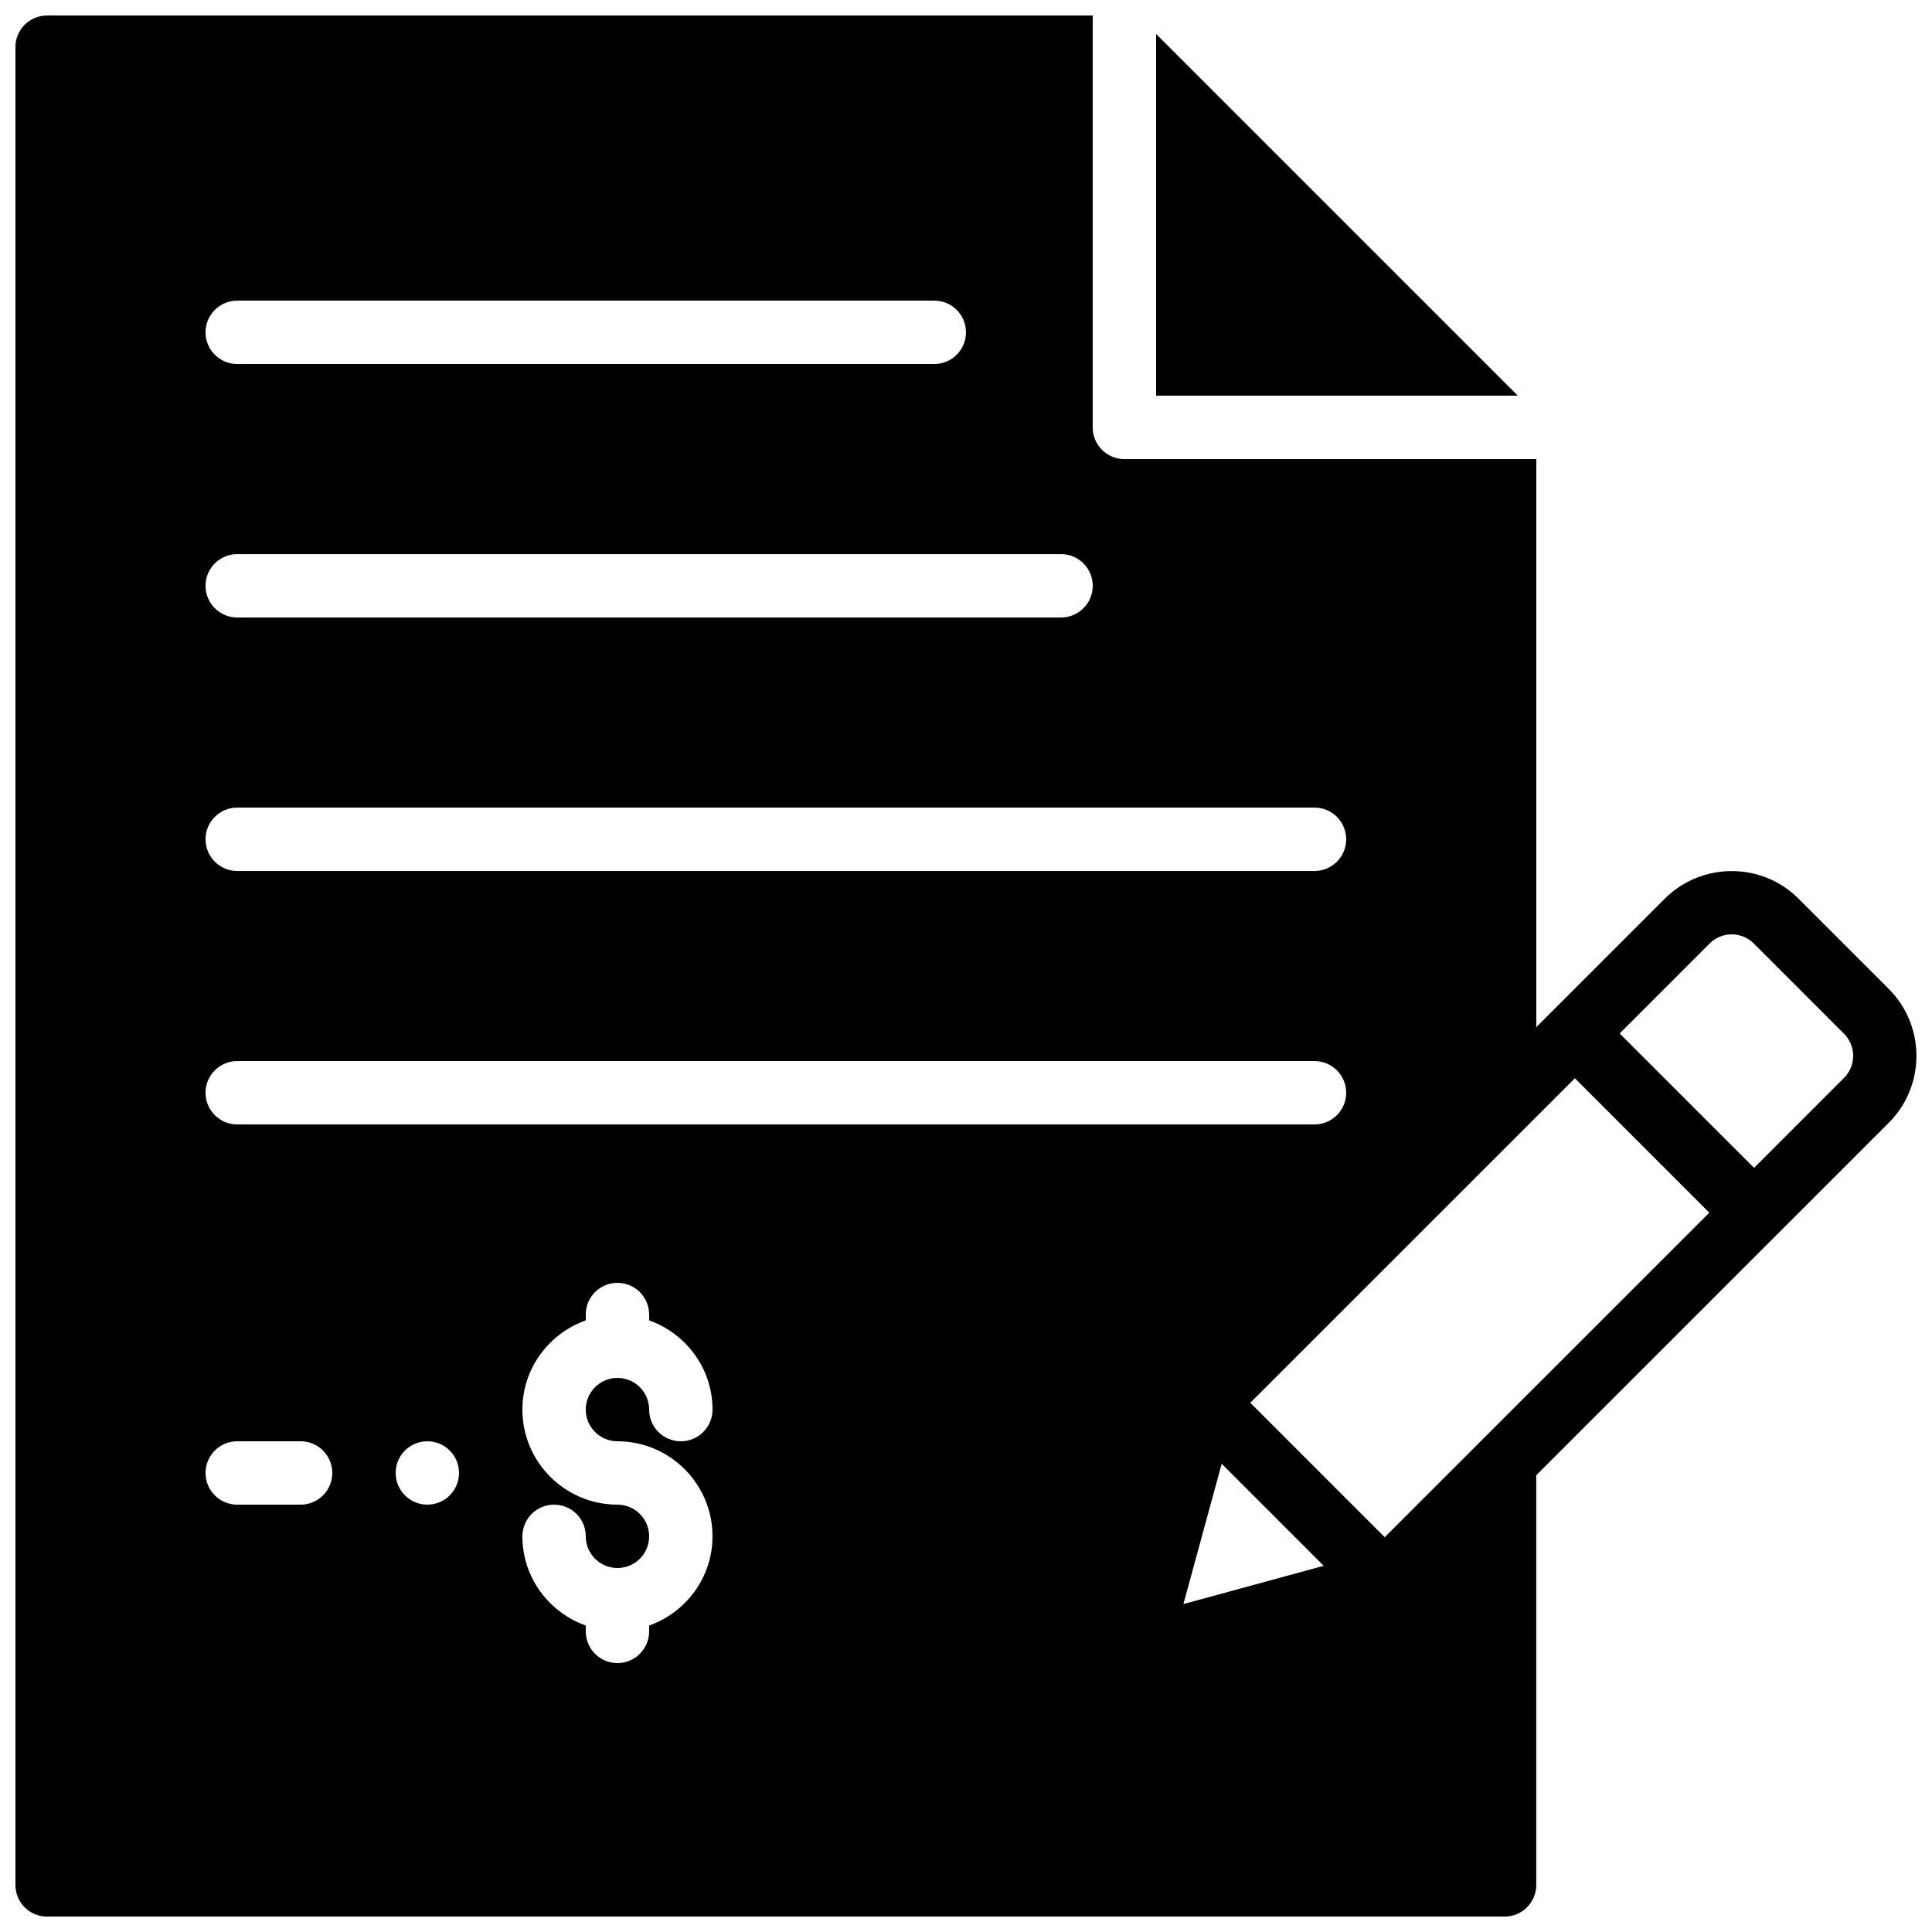 <?xml version="1.0" encoding="UTF-8"?>
<!-- Uploaded to: SVG Repo, www.svgrepo.com, Generator: SVG Repo Mixer Tools -->
<svg width="800px" height="800px" version="1.1" viewBox="144 144 512 512" xmlns="http://www.w3.org/2000/svg">
 <defs>
  <clipPath id="a">
   <path d="m148.09 148.09h503.81v503.81h-503.81z"/>
  </clipPath>
 </defs>
 <g clip-path="url(#a)">
  <path d="m632.69 429.65-23.84 23.848-35.629-35.625 23.84-23.84c3.234-3.215 8.473-3.227 11.695-0.008l23.926 23.922c3.231 3.223 3.231 8.48 0.008 11.703zm-325.06 96.305c13.887 0 25.191 11.293 25.191 25.191 0 10.934-7.047 20.16-16.793 23.637v1.555c0 4.633-3.754 8.395-8.398 8.395-4.644 0-8.398-3.762-8.398-8.395v-1.555c-9.746-3.477-16.793-12.703-16.793-23.637 0-4.644 3.754-8.398 8.398-8.398 4.641 0 8.395 3.754 8.395 8.398 0 4.633 3.762 8.395 8.398 8.395 4.637 0 8.398-3.762 8.398-8.395 0-4.637-3.762-8.398-8.398-8.398-13.887 0-25.191-11.301-25.191-25.191 0-10.93 7.047-20.168 16.793-23.645v-1.543c0-4.644 3.754-8.398 8.398-8.398 4.644 0 8.398 3.754 8.398 8.398v1.543c9.746 3.477 16.793 12.715 16.793 23.645 0 4.637-3.754 8.398-8.398 8.398s-8.395-3.762-8.395-8.398c0-4.633-3.762-8.395-8.398-8.395-4.637 0-8.398 3.762-8.398 8.395 0 4.637 3.762 8.398 8.398 8.398zm-50.383 16.793c-4.641 0-8.395-3.762-8.395-8.395 0-4.644 3.754-8.398 8.395-8.398 4.644 0 8.398 3.754 8.398 8.398 0 4.633-3.754 8.395-8.398 8.395zm-33.586 0h-16.793c-4.644 0-8.398-3.762-8.398-8.395 0-4.644 3.754-8.398 8.398-8.398h16.793c4.644 0 8.398 3.754 8.398 8.398 0 4.633-3.754 8.395-8.398 8.395zm-16.793-117.55h285.49c4.644 0 8.395 3.754 8.395 8.398 0 4.633-3.75 8.395-8.395 8.395h-285.49c-4.644 0-8.398-3.762-8.398-8.395 0-4.644 3.754-8.398 8.398-8.398zm0-67.176h285.49c4.644 0 8.395 3.754 8.395 8.398 0 4.633-3.75 8.398-8.395 8.398h-285.49c-4.644 0-8.398-3.766-8.398-8.398 0-4.644 3.754-8.398 8.398-8.398zm0-67.172h218.32c4.644 0 8.398 3.75 8.398 8.395 0 4.637-3.754 8.398-8.398 8.398h-218.32c-4.644 0-8.398-3.762-8.398-8.398 0-4.644 3.754-8.395 8.398-8.395zm0-67.176h184.73c4.644 0 8.395 3.754 8.395 8.398 0 4.633-3.75 8.395-8.395 8.395h-184.73c-4.644 0-8.398-3.762-8.398-8.395 0-4.644 3.754-8.398 8.398-8.398zm260.89 308.24 27.043 27.039-37.188 10.145zm69.047-6.371-25.84 25.836-35.625-35.629 86.008-86 35.629 35.629zm107.75-119.46-23.93-23.93c-9.773-9.758-25.668-9.73-35.441 0.008l-34.051 34.043v-150.54h-109.16c-4.641 0-8.395-3.762-8.395-8.398v-109.16h-277.1c-4.641 0-8.395 3.754-8.395 8.395v487.02c0 4.637 3.754 8.398 8.395 8.398h386.25c4.644 0 8.398-3.762 8.398-8.398v-108.56l93.43-93.422c9.758-9.773 9.758-25.676-0.008-35.453z" fill-rule="evenodd"/>
 </g>
 <path d="m450.38 153.01v95.844h95.844z" fill-rule="evenodd"/>
</svg>